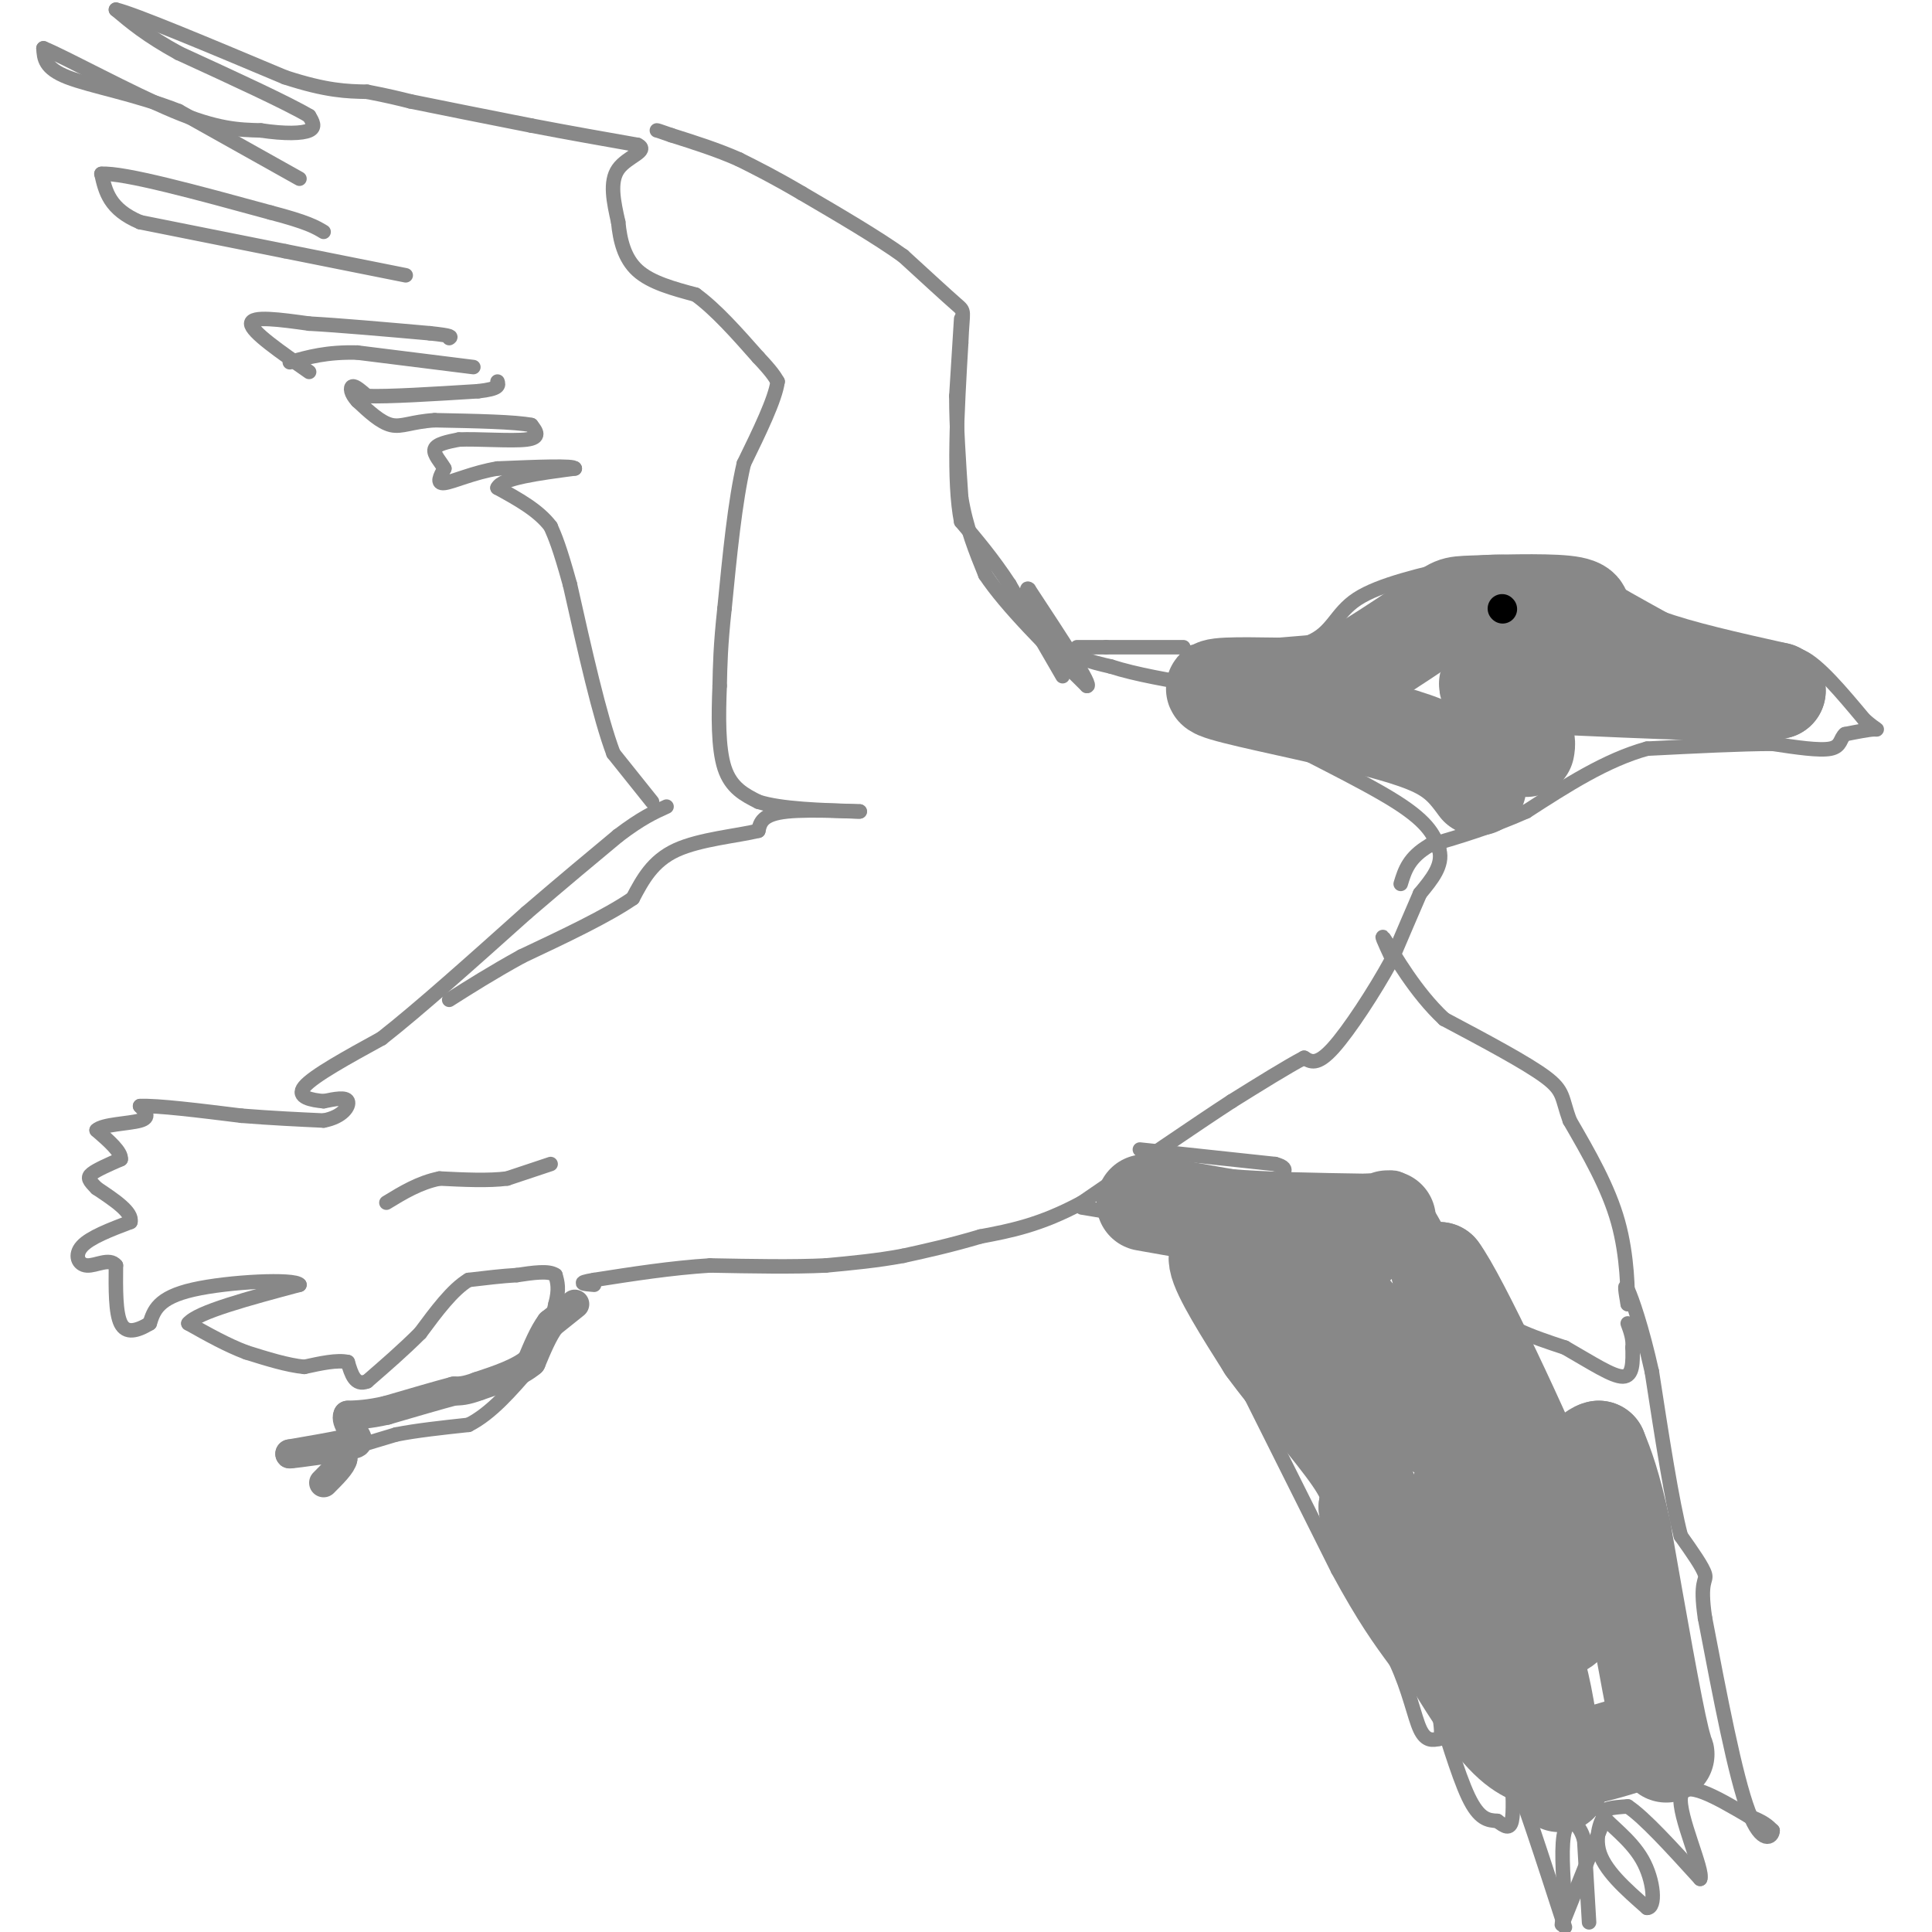 <svg viewBox='0 0 400 400' version='1.1' xmlns='http://www.w3.org/2000/svg' xmlns:xlink='http://www.w3.org/1999/xlink'><g fill='none' stroke='#888888' stroke-width='6' stroke-linecap='round' stroke-linejoin='round'><path d='M119,270c0.000,0.000 -5.000,4.000 -5,4'/><path d='M114,274c-1.500,2.000 -2.750,5.000 -4,8'/><path d='M110,282c-2.500,2.167 -6.750,3.583 -11,5'/><path d='M99,287c-2.667,1.000 -3.833,1.000 -5,1'/><path d='M94,288c-3.167,0.833 -8.583,2.417 -14,4'/><path d='M80,292c-3.667,0.833 -5.833,0.917 -8,1'/><path d='M72,293c-0.667,1.222 1.667,3.778 2,5c0.333,1.222 -1.333,1.111 -3,1'/><path d='M71,299c-2.333,0.500 -6.667,1.250 -11,2'/><path d='M60,301c-0.500,0.167 3.750,-0.417 8,-1'/><path d='M68,300c1.833,0.167 2.417,1.083 3,2'/><path d='M71,302c-0.167,1.167 -2.083,3.083 -4,5'/></g>
<g fill='none' stroke='#888888' stroke-width='3' stroke-linecap='round' stroke-linejoin='round'><path d='M72,300c0.000,0.000 10.000,-3.000 10,-3'/><path d='M82,297c4.167,-0.833 9.583,-1.417 15,-2'/><path d='M97,295c4.667,-2.333 8.833,-7.167 13,-12'/><path d='M110,283c3.000,-4.167 4.000,-8.583 5,-13'/><path d='M115,270c0.833,-3.167 0.417,-4.583 0,-6'/><path d='M115,264c-1.333,-1.000 -4.667,-0.500 -8,0'/><path d='M107,264c-3.000,0.167 -6.500,0.583 -10,1'/><path d='M97,265c-3.333,2.000 -6.667,6.500 -10,11'/><path d='M87,276c-3.500,3.500 -7.250,6.750 -11,10'/><path d='M76,286c-2.500,1.000 -3.250,-1.500 -4,-4'/><path d='M72,282c-2.167,-0.500 -5.583,0.250 -9,1'/><path d='M63,283c-3.500,-0.333 -7.750,-1.667 -12,-3'/><path d='M51,280c-4.000,-1.500 -8.000,-3.750 -12,-6'/><path d='M39,274c1.833,-2.333 12.417,-5.167 23,-8'/><path d='M62,266c-0.911,-1.333 -14.689,-0.667 -22,1c-7.311,1.667 -8.156,4.333 -9,7'/><path d='M31,274c-2.689,1.622 -4.911,2.178 -6,0c-1.089,-2.178 -1.044,-7.089 -1,-12'/><path d='M24,262c-1.333,-1.679 -4.167,0.125 -6,0c-1.833,-0.125 -2.667,-2.179 -1,-4c1.667,-1.821 5.833,-3.411 10,-5'/><path d='M27,253c0.500,-2.000 -3.250,-4.500 -7,-7'/><path d='M20,246c-1.578,-1.622 -2.022,-2.178 -1,-3c1.022,-0.822 3.511,-1.911 6,-3'/><path d='M25,240c0.167,-1.500 -2.417,-3.750 -5,-6'/><path d='M20,234c1.222,-1.244 6.778,-1.356 9,-2c2.222,-0.644 1.111,-1.822 0,-3'/><path d='M29,229c3.500,-0.167 12.250,0.917 21,2'/><path d='M50,231c6.333,0.500 11.667,0.750 17,1'/><path d='M67,232c3.978,-0.733 5.422,-3.067 5,-4c-0.422,-0.933 -2.711,-0.467 -5,0'/><path d='M67,228c-2.378,-0.222 -5.822,-0.778 -4,-3c1.822,-2.222 8.911,-6.111 16,-10'/><path d='M79,215c7.667,-6.000 18.833,-16.000 30,-26'/><path d='M109,189c8.167,-7.000 13.583,-11.500 19,-16'/><path d='M128,173c4.833,-3.667 7.417,-4.833 10,-6'/><path d='M114,241c0.000,0.000 -9.000,3.000 -9,3'/><path d='M105,244c-3.833,0.500 -8.917,0.250 -14,0'/><path d='M91,244c-4.167,0.833 -7.583,2.917 -11,5'/><path d='M135,166c0.000,0.000 -8.000,-10.000 -8,-10'/><path d='M127,156c-2.833,-7.500 -5.917,-21.250 -9,-35'/><path d='M118,121c-2.167,-7.833 -3.083,-9.917 -4,-12'/><path d='M114,109c-2.500,-3.333 -6.750,-5.667 -11,-8'/><path d='M103,101c0.833,-2.000 8.417,-3.000 16,-4'/><path d='M119,97c0.000,-0.667 -8.000,-0.333 -16,0'/><path d='M103,97c-4.933,0.800 -9.267,2.800 -11,3c-1.733,0.200 -0.867,-1.400 0,-3'/><path d='M92,97c-0.667,-1.267 -2.333,-2.933 -2,-4c0.333,-1.067 2.667,-1.533 5,-2'/><path d='M95,91c3.844,-0.178 10.956,0.378 14,0c3.044,-0.378 2.022,-1.689 1,-3'/><path d='M110,88c-3.167,-0.667 -11.583,-0.833 -20,-1'/><path d='M90,87c-4.800,0.289 -6.800,1.511 -9,1c-2.200,-0.511 -4.600,-2.756 -7,-5'/><path d='M74,83c-1.444,-1.533 -1.556,-2.867 -1,-3c0.556,-0.133 1.778,0.933 3,2'/><path d='M76,82c4.333,0.167 13.667,-0.417 23,-1'/><path d='M99,81c4.500,-0.500 4.250,-1.250 4,-2'/><path d='M64,77c-6.000,-4.167 -12.000,-8.333 -12,-10c0.000,-1.667 6.000,-0.833 12,0'/><path d='M64,67c6.167,0.333 15.583,1.167 25,2'/><path d='M89,69c4.833,0.500 4.417,0.750 4,1'/><path d='M98,76c0.000,0.000 -24.000,-3.000 -24,-3'/><path d='M74,73c-6.333,-0.167 -10.167,0.917 -14,2'/><path d='M84,57c0.000,0.000 -25.000,-5.000 -25,-5'/><path d='M59,52c-9.167,-1.833 -19.583,-3.917 -30,-6'/><path d='M29,46c-6.333,-2.667 -7.167,-6.333 -8,-10'/><path d='M21,36c4.500,-0.333 19.750,3.833 35,8'/><path d='M56,44c7.667,2.000 9.333,3.000 11,4'/><path d='M62,37c0.000,0.000 -25.000,-14.000 -25,-14'/><path d='M37,23c-8.778,-3.467 -18.222,-5.133 -23,-7c-4.778,-1.867 -4.889,-3.933 -5,-6'/><path d='M9,10c4.422,1.778 17.978,9.222 27,13c9.022,3.778 13.511,3.889 18,4'/><path d='M54,27c5.022,0.756 8.578,0.644 10,0c1.422,-0.644 0.711,-1.822 0,-3'/><path d='M64,24c-4.500,-2.667 -15.750,-7.833 -27,-13'/><path d='M37,11c-6.667,-3.667 -9.833,-6.333 -13,-9'/><path d='M24,2c3.667,0.833 19.333,7.417 35,14'/><path d='M59,16c8.667,2.833 12.833,2.917 17,3'/><path d='M76,19c4.333,0.833 6.667,1.417 9,2'/><path d='M85,21c5.667,1.167 15.333,3.083 25,5'/><path d='M110,26c7.833,1.500 14.917,2.750 22,4'/><path d='M132,30c2.533,1.244 -2.133,2.356 -4,5c-1.867,2.644 -0.933,6.822 0,11'/><path d='M128,46c0.356,3.711 1.244,7.489 4,10c2.756,2.511 7.378,3.756 12,5'/><path d='M144,61c4.167,3.000 8.583,8.000 13,13'/><path d='M157,74c2.833,3.000 3.417,4.000 4,5'/><path d='M161,79c-0.500,3.667 -3.750,10.333 -7,17'/><path d='M154,96c-1.833,7.833 -2.917,18.917 -4,30'/><path d='M150,126c-0.833,7.667 -0.917,11.833 -1,16'/><path d='M149,142c-0.244,5.956 -0.356,12.844 1,17c1.356,4.156 4.178,5.578 7,7'/><path d='M157,166c4.667,1.500 12.833,1.750 21,2'/><path d='M178,168c0.200,0.133 -9.800,-0.533 -15,0c-5.200,0.533 -5.600,2.267 -6,4'/><path d='M157,172c-4.311,1.067 -12.089,1.733 -17,4c-4.911,2.267 -6.956,6.133 -9,10'/><path d='M131,186c-5.333,3.667 -14.167,7.833 -23,12'/><path d='M108,198c-6.333,3.500 -10.667,6.250 -15,9'/><path d='M220,140c0.000,0.000 -11.000,-19.000 -11,-19'/><path d='M209,121c-3.500,-5.333 -6.750,-9.167 -10,-13'/><path d='M199,108c-1.667,-8.333 -0.833,-22.667 0,-37'/><path d='M199,71c0.267,-7.089 0.933,-6.311 -1,-8c-1.933,-1.689 -6.467,-5.844 -11,-10'/><path d='M187,53c-5.333,-3.833 -13.167,-8.417 -21,-13'/><path d='M166,40c-5.667,-3.333 -9.333,-5.167 -13,-7'/><path d='M153,33c-4.500,-2.000 -9.250,-3.500 -14,-5'/><path d='M139,28c-2.833,-1.000 -2.917,-1.000 -3,-1'/><path d='M199,66c0.000,0.000 -1.000,16.000 -1,16'/><path d='M198,82c0.000,6.167 0.500,13.583 1,21'/><path d='M199,103c1.000,6.167 3.000,11.083 5,16'/><path d='M204,119c4.333,6.500 12.667,14.750 21,23'/><path d='M225,142c1.500,0.500 -5.250,-9.750 -12,-20'/><path d='M213,122c-1.289,-1.156 1.489,5.956 5,10c3.511,4.044 7.756,5.022 12,6'/><path d='M230,138c5.167,1.667 12.083,2.833 19,4'/><path d='M249,142c5.167,2.167 8.583,5.583 12,9'/><path d='M261,151c7.689,4.289 20.911,10.511 28,15c7.089,4.489 8.044,7.244 9,10'/><path d='M298,176c0.833,3.167 -1.583,6.083 -4,9'/><path d='M294,185c-1.667,3.833 -3.833,8.917 -6,14'/><path d='M288,199c-3.333,6.089 -8.667,14.311 -12,18c-3.333,3.689 -4.667,2.844 -6,2'/><path d='M270,219c-3.500,1.833 -9.250,5.417 -15,9'/><path d='M255,228c-7.667,5.000 -19.333,13.000 -31,21'/><path d='M224,249c-8.667,4.667 -14.833,5.833 -21,7'/><path d='M203,256c-6.167,1.833 -11.083,2.917 -16,4'/><path d='M187,260c-5.333,1.000 -10.667,1.500 -16,2'/><path d='M171,262c-6.667,0.333 -15.333,0.167 -24,0'/><path d='M147,262c-8.000,0.500 -16.000,1.750 -24,3'/><path d='M123,265c-4.000,0.667 -2.000,0.833 0,1'/><path d='M224,250c5.667,0.917 11.333,1.833 15,4c3.667,2.167 5.333,5.583 7,9'/><path d='M246,263c2.833,4.833 6.417,12.417 10,20'/><path d='M256,283c5.167,10.333 13.083,26.167 21,42'/><path d='M277,325c5.500,10.167 8.750,14.583 12,19'/><path d='M289,344c2.800,5.978 3.800,11.422 5,14c1.200,2.578 2.600,2.289 4,2'/><path d='M298,360c0.667,-0.500 0.333,-2.750 0,-5'/><path d='M298,355c1.067,2.778 3.733,12.222 6,17c2.267,4.778 4.133,4.889 6,5'/><path d='M310,377c1.600,1.222 2.600,1.778 3,0c0.400,-1.778 0.200,-5.889 0,-10'/><path d='M313,367c1.833,3.667 6.417,17.833 11,32'/><path d='M329,398c0.000,0.000 -1.000,-17.000 -1,-17'/><path d='M328,381c-1.044,-3.756 -3.156,-4.644 -4,-2c-0.844,2.644 -0.422,8.822 0,15'/><path d='M324,394c-0.356,3.889 -1.244,6.111 0,3c1.244,-3.111 4.622,-11.556 8,-20'/><path d='M332,377c0.578,-2.311 -1.978,1.911 -1,6c0.978,4.089 5.489,8.044 10,12'/><path d='M341,395c1.857,0.107 1.500,-5.625 -1,-10c-2.500,-4.375 -7.143,-7.393 -8,-9c-0.857,-1.607 2.071,-1.804 5,-2'/><path d='M337,374c3.333,2.167 9.167,8.583 15,15'/><path d='M352,389c0.822,-1.622 -4.622,-13.178 -4,-17c0.622,-3.822 7.311,0.089 14,4'/><path d='M362,376c3.167,1.167 4.083,2.083 5,3'/><path d='M367,379c0.067,1.356 -2.267,3.244 -5,-4c-2.733,-7.244 -5.867,-23.622 -9,-40'/><path d='M353,335c-1.178,-7.867 0.378,-7.533 0,-9c-0.378,-1.467 -2.689,-4.733 -5,-8'/><path d='M348,318c-1.833,-7.000 -3.917,-20.500 -6,-34'/><path d='M342,284c-2.044,-9.200 -4.156,-15.200 -5,-17c-0.844,-1.800 -0.422,0.600 0,3'/><path d='M337,270c0.000,-2.378 0.000,-9.822 -2,-17c-2.000,-7.178 -6.000,-14.089 -10,-21'/><path d='M325,232c-1.733,-4.733 -1.067,-6.067 -5,-9c-3.933,-2.933 -12.467,-7.467 -21,-12'/><path d='M299,211c-5.978,-5.556 -10.422,-13.444 -12,-16c-1.578,-2.556 -0.289,0.222 1,3'/><path d='M236,238c0.000,0.000 28.000,3.000 28,3'/><path d='M264,241c4.044,1.089 0.156,2.311 2,3c1.844,0.689 9.422,0.844 17,1'/><path d='M283,245c4.067,-0.644 5.733,-2.756 9,1c3.267,3.756 8.133,13.378 13,23'/><path d='M305,269c5.333,5.500 12.167,7.750 19,10'/><path d='M324,279c5.533,3.156 9.867,6.044 12,6c2.133,-0.044 2.067,-3.022 2,-6'/><path d='M338,279c0.167,-1.833 -0.417,-3.417 -1,-5'/><path d='M247,135c0.000,0.000 24.000,-2.000 24,-2'/><path d='M271,133c4.978,-2.000 5.422,-6.000 10,-9c4.578,-3.000 13.289,-5.000 22,-7'/><path d='M303,117c6.167,-1.167 10.583,-0.583 15,0'/><path d='M318,117c6.333,1.833 14.667,6.417 23,11'/><path d='M341,128c7.333,3.167 14.167,5.583 21,8'/><path d='M362,136c5.133,0.667 7.467,-1.667 11,0c3.533,1.667 8.267,7.333 13,13'/><path d='M386,149c2.733,2.422 3.067,1.978 2,2c-1.067,0.022 -3.533,0.511 -6,1'/><path d='M382,152c-1.067,0.867 -0.733,2.533 -3,3c-2.267,0.467 -7.133,-0.267 -12,-1'/><path d='M367,154c-6.333,0.000 -16.167,0.500 -26,1'/><path d='M341,155c-8.500,2.333 -16.750,7.667 -25,13'/><path d='M316,168c-7.500,3.333 -13.750,5.167 -20,7'/><path d='M296,175c-4.333,2.500 -5.167,5.250 -6,8'/><path d='M245,134c0.000,0.000 -16.000,0.000 -16,0'/><path d='M229,134c-3.667,0.000 -4.833,0.000 -6,0'/></g>
<g fill='none' stroke='#888888' stroke-width='20' stroke-linecap='round' stroke-linejoin='round'><path d='M237,249c0.000,0.000 17.000,3.000 17,3'/><path d='M254,252c7.667,0.667 18.333,0.833 29,1'/><path d='M283,253c5.500,-0.262 4.750,-1.417 3,0c-1.750,1.417 -4.500,5.405 -9,7c-4.500,1.595 -10.750,0.798 -17,0'/><path d='M260,260c-4.867,-0.578 -8.533,-2.022 -8,1c0.533,3.022 5.267,10.511 10,18'/><path d='M262,279c5.422,7.467 13.978,17.133 18,23c4.022,5.867 3.511,7.933 3,10'/><path d='M283,312c4.778,9.644 15.222,28.756 22,39c6.778,10.244 9.889,11.622 13,13'/><path d='M318,364c6.000,1.500 14.500,-1.250 23,-4'/><path d='M341,360c4.600,1.289 4.600,6.511 3,0c-1.600,-6.511 -4.800,-24.756 -8,-43'/><path d='M336,317c-2.167,-10.000 -3.583,-13.500 -5,-17'/><path d='M331,300c-2.738,0.417 -7.083,9.958 -18,4c-10.917,-5.958 -28.405,-27.417 -35,-35c-6.595,-7.583 -2.298,-1.292 2,5'/><path d='M280,274c2.381,4.214 7.333,12.250 13,18c5.667,5.750 12.048,9.214 13,4c0.952,-5.214 -3.524,-19.107 -8,-33'/><path d='M298,263c3.911,5.089 17.689,34.311 24,50c6.311,15.689 5.156,17.844 4,20'/><path d='M326,333c-0.976,4.857 -5.417,7.000 -11,0c-5.583,-7.000 -12.310,-23.143 -13,-24c-0.690,-0.857 4.655,13.571 10,28'/><path d='M312,337c2.711,5.200 4.489,4.200 6,8c1.511,3.800 2.756,12.400 4,21'/><path d='M322,366c0.833,4.000 0.917,3.500 1,3'/><path d='M306,163c-2.083,-2.833 -4.167,-5.667 -9,-8c-4.833,-2.333 -12.417,-4.167 -20,-6'/><path d='M277,149c-9.200,-2.222 -22.200,-4.778 -25,-6c-2.800,-1.222 4.600,-1.111 12,-1'/><path d='M264,142c3.067,0.467 4.733,2.133 10,0c5.267,-2.133 14.133,-8.067 23,-14'/><path d='M297,128c4.274,-2.810 3.458,-2.833 8,-3c4.542,-0.167 14.440,-0.476 19,0c4.560,0.476 3.780,1.738 3,3'/><path d='M327,128c2.833,1.833 8.417,4.917 14,8'/><path d='M341,136c6.833,2.500 16.917,4.750 27,7'/><path d='M368,143c-3.500,1.000 -25.750,0.000 -48,-1'/><path d='M320,142c-10.444,-0.556 -12.556,-1.444 -12,0c0.556,1.444 3.778,5.222 7,9'/><path d='M315,151c1.333,2.167 1.167,3.083 1,4'/></g>
<g fill='none' stroke='#000000' stroke-width='6' stroke-linecap='round' stroke-linejoin='round'><path d='M311,126c0.000,0.000 0.100,0.100 0.1,0.1'/></g>
</svg>